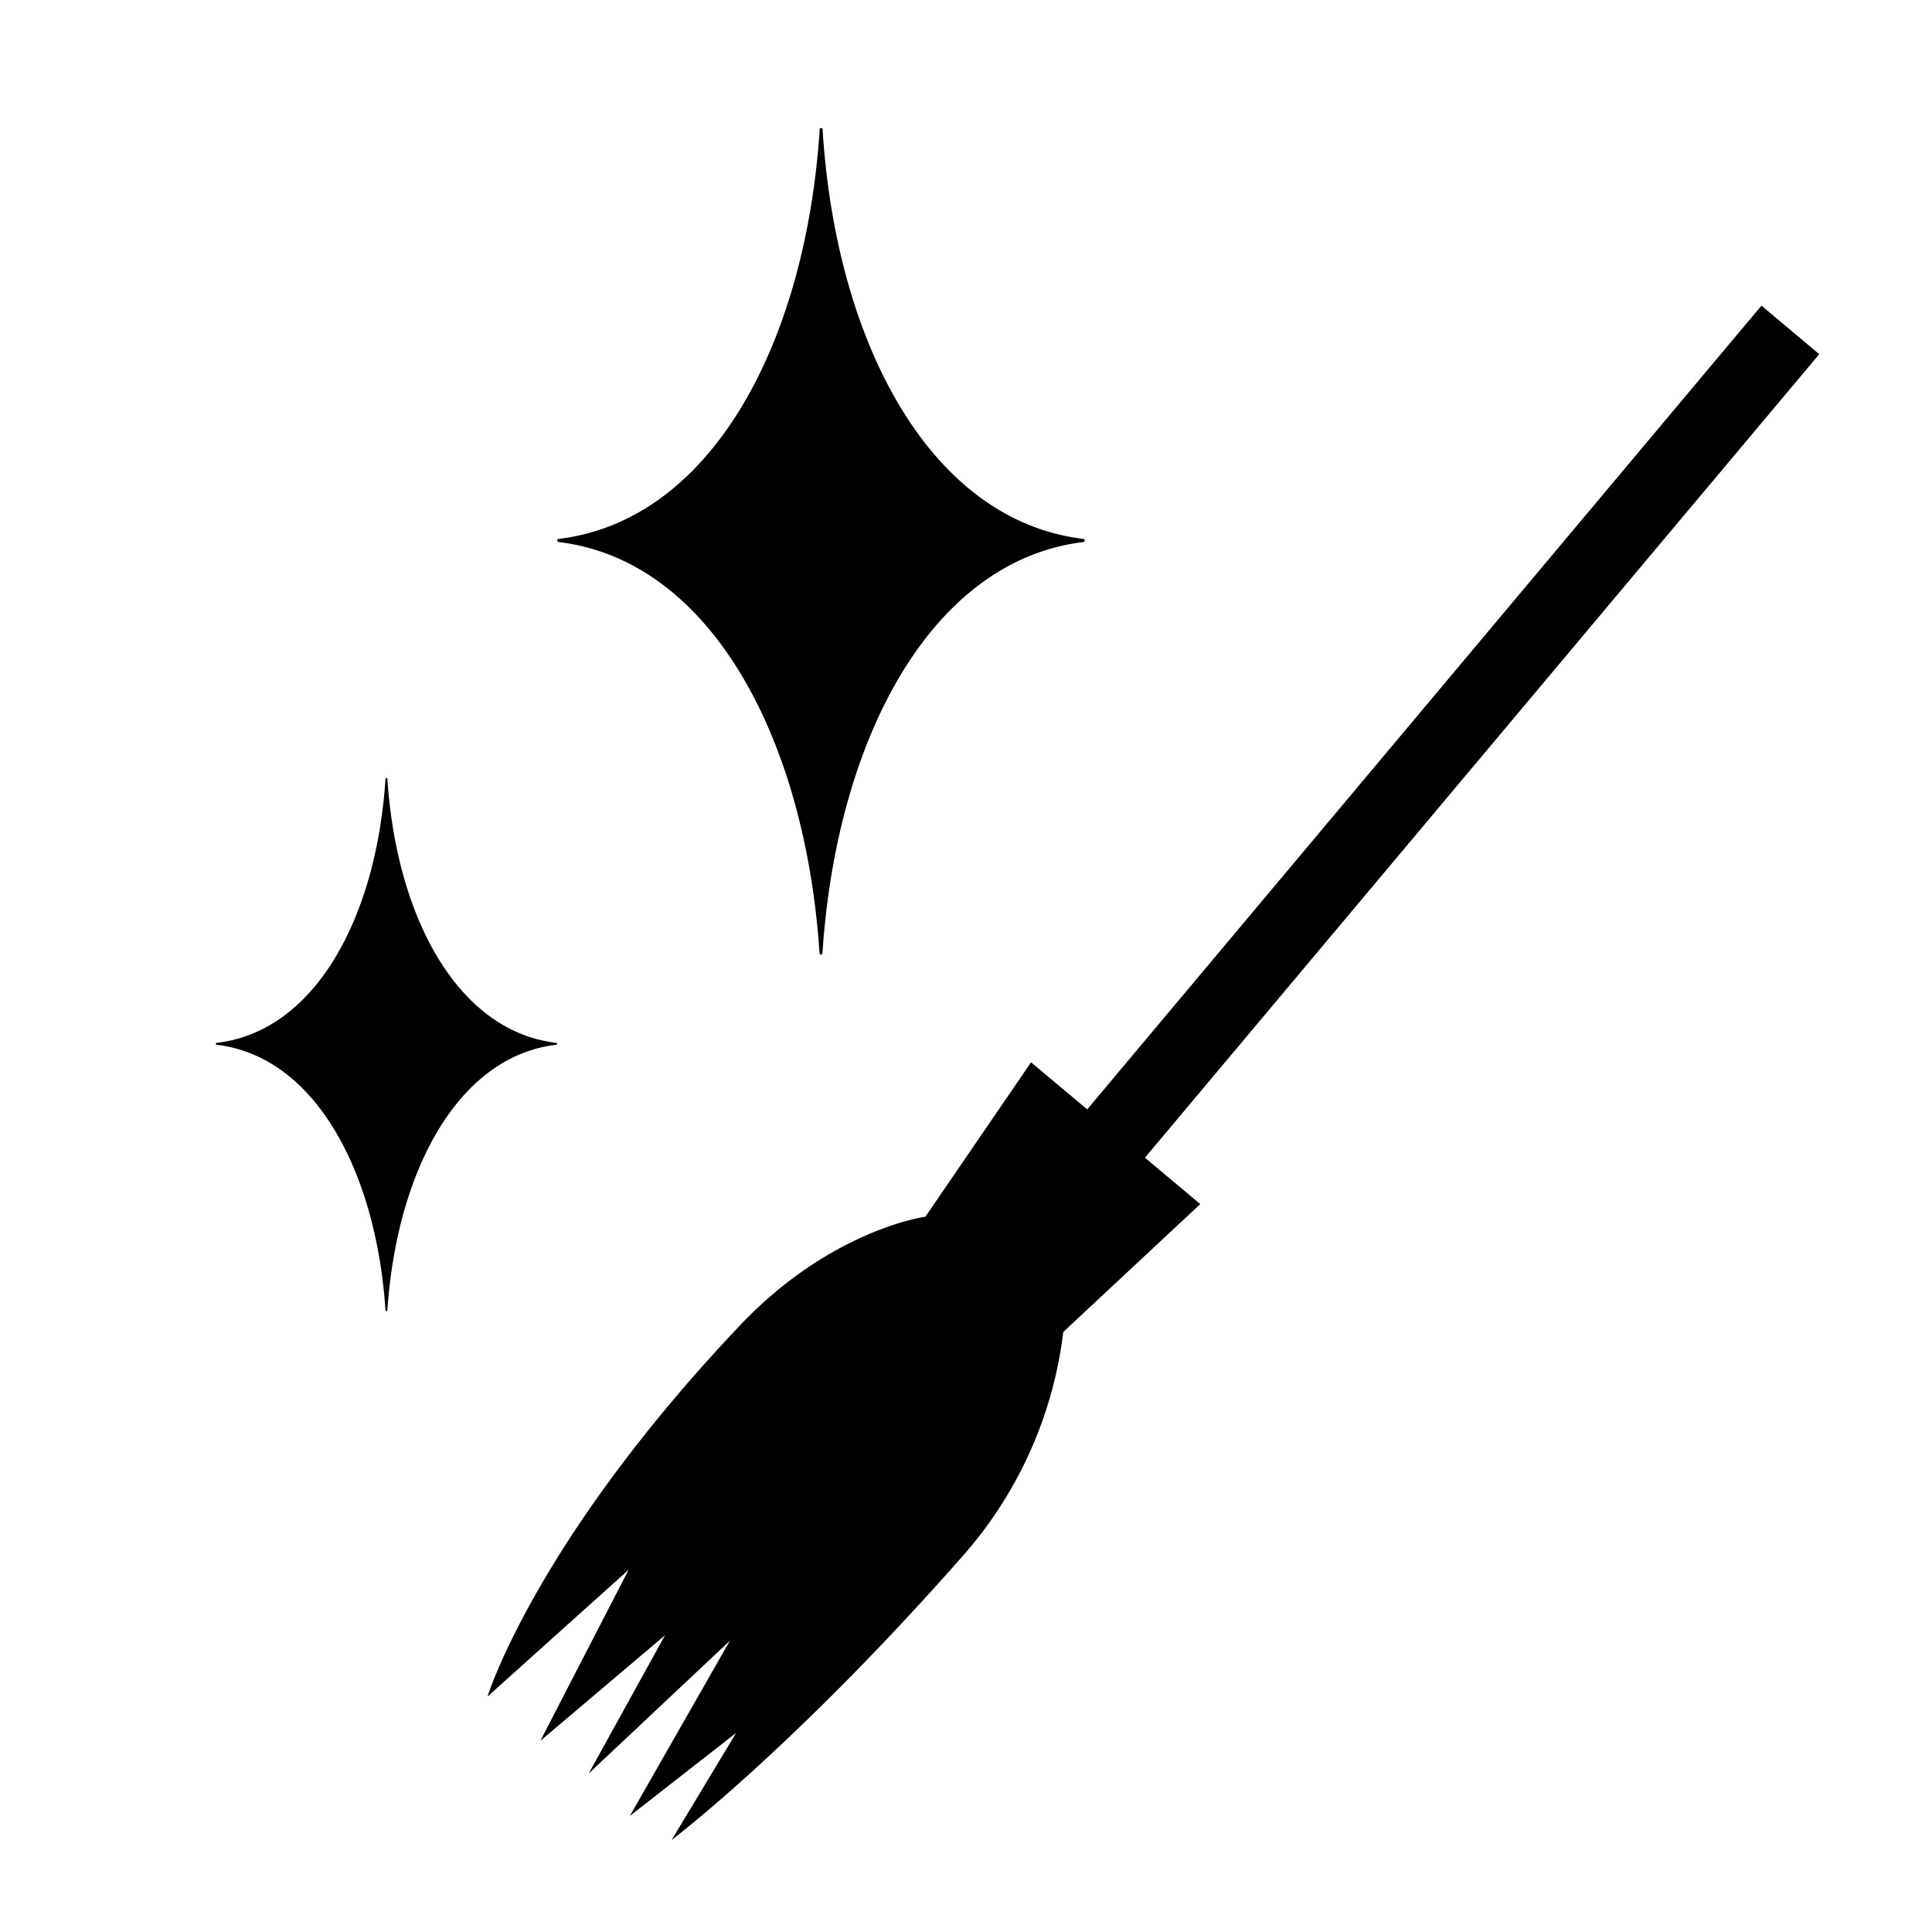 <svg xmlns="http://www.w3.org/2000/svg" viewBox="0 0 256 256"><path d="M241.06,46.93,233.4,40.5,144.06,147l-7.44-6.24-14,20.46s-12.5,1.67-24.57,14.4C70.9,204.27,64.6,224.8,64.6,224.8L83.3,208,71.6,230.67l16.53-14L78,235l18.71-17.59L83.46,240.62l14.08-11L89,243.8s16.1-12.13,38.47-37.51a54.79,54.79,0,0,0,13.42-29.8l18.15-16.94-7.33-6.15Z"/><path d="M74,71.82c20.32,2.44,32.73,26.28,34.59,54.47a.19.19,0,0,0,.39,0c1.86-28.19,14.27-52,34.59-54.47a.21.21,0,0,0,0-.41C123.28,69,110.78,45.48,109,17.21a.2.2,0,1,0-.39,0C106.75,45.48,94.25,69,74,71.41A.21.21,0,0,0,74,71.82Z"/><path d="M73.68,138.18c-13.1-1.56-21.17-16.76-22.35-35a.13.13,0,0,0-.25,0c-1.18,18.27-9.25,33.47-22.35,35a.13.13,0,0,0,0,.26c13.13,1.58,21.15,17,22.35,35.2a.13.13,0,0,0,.25,0c1.21-18.22,9.22-33.62,22.35-35.2A.13.13,0,0,0,73.68,138.18Z"/></svg>